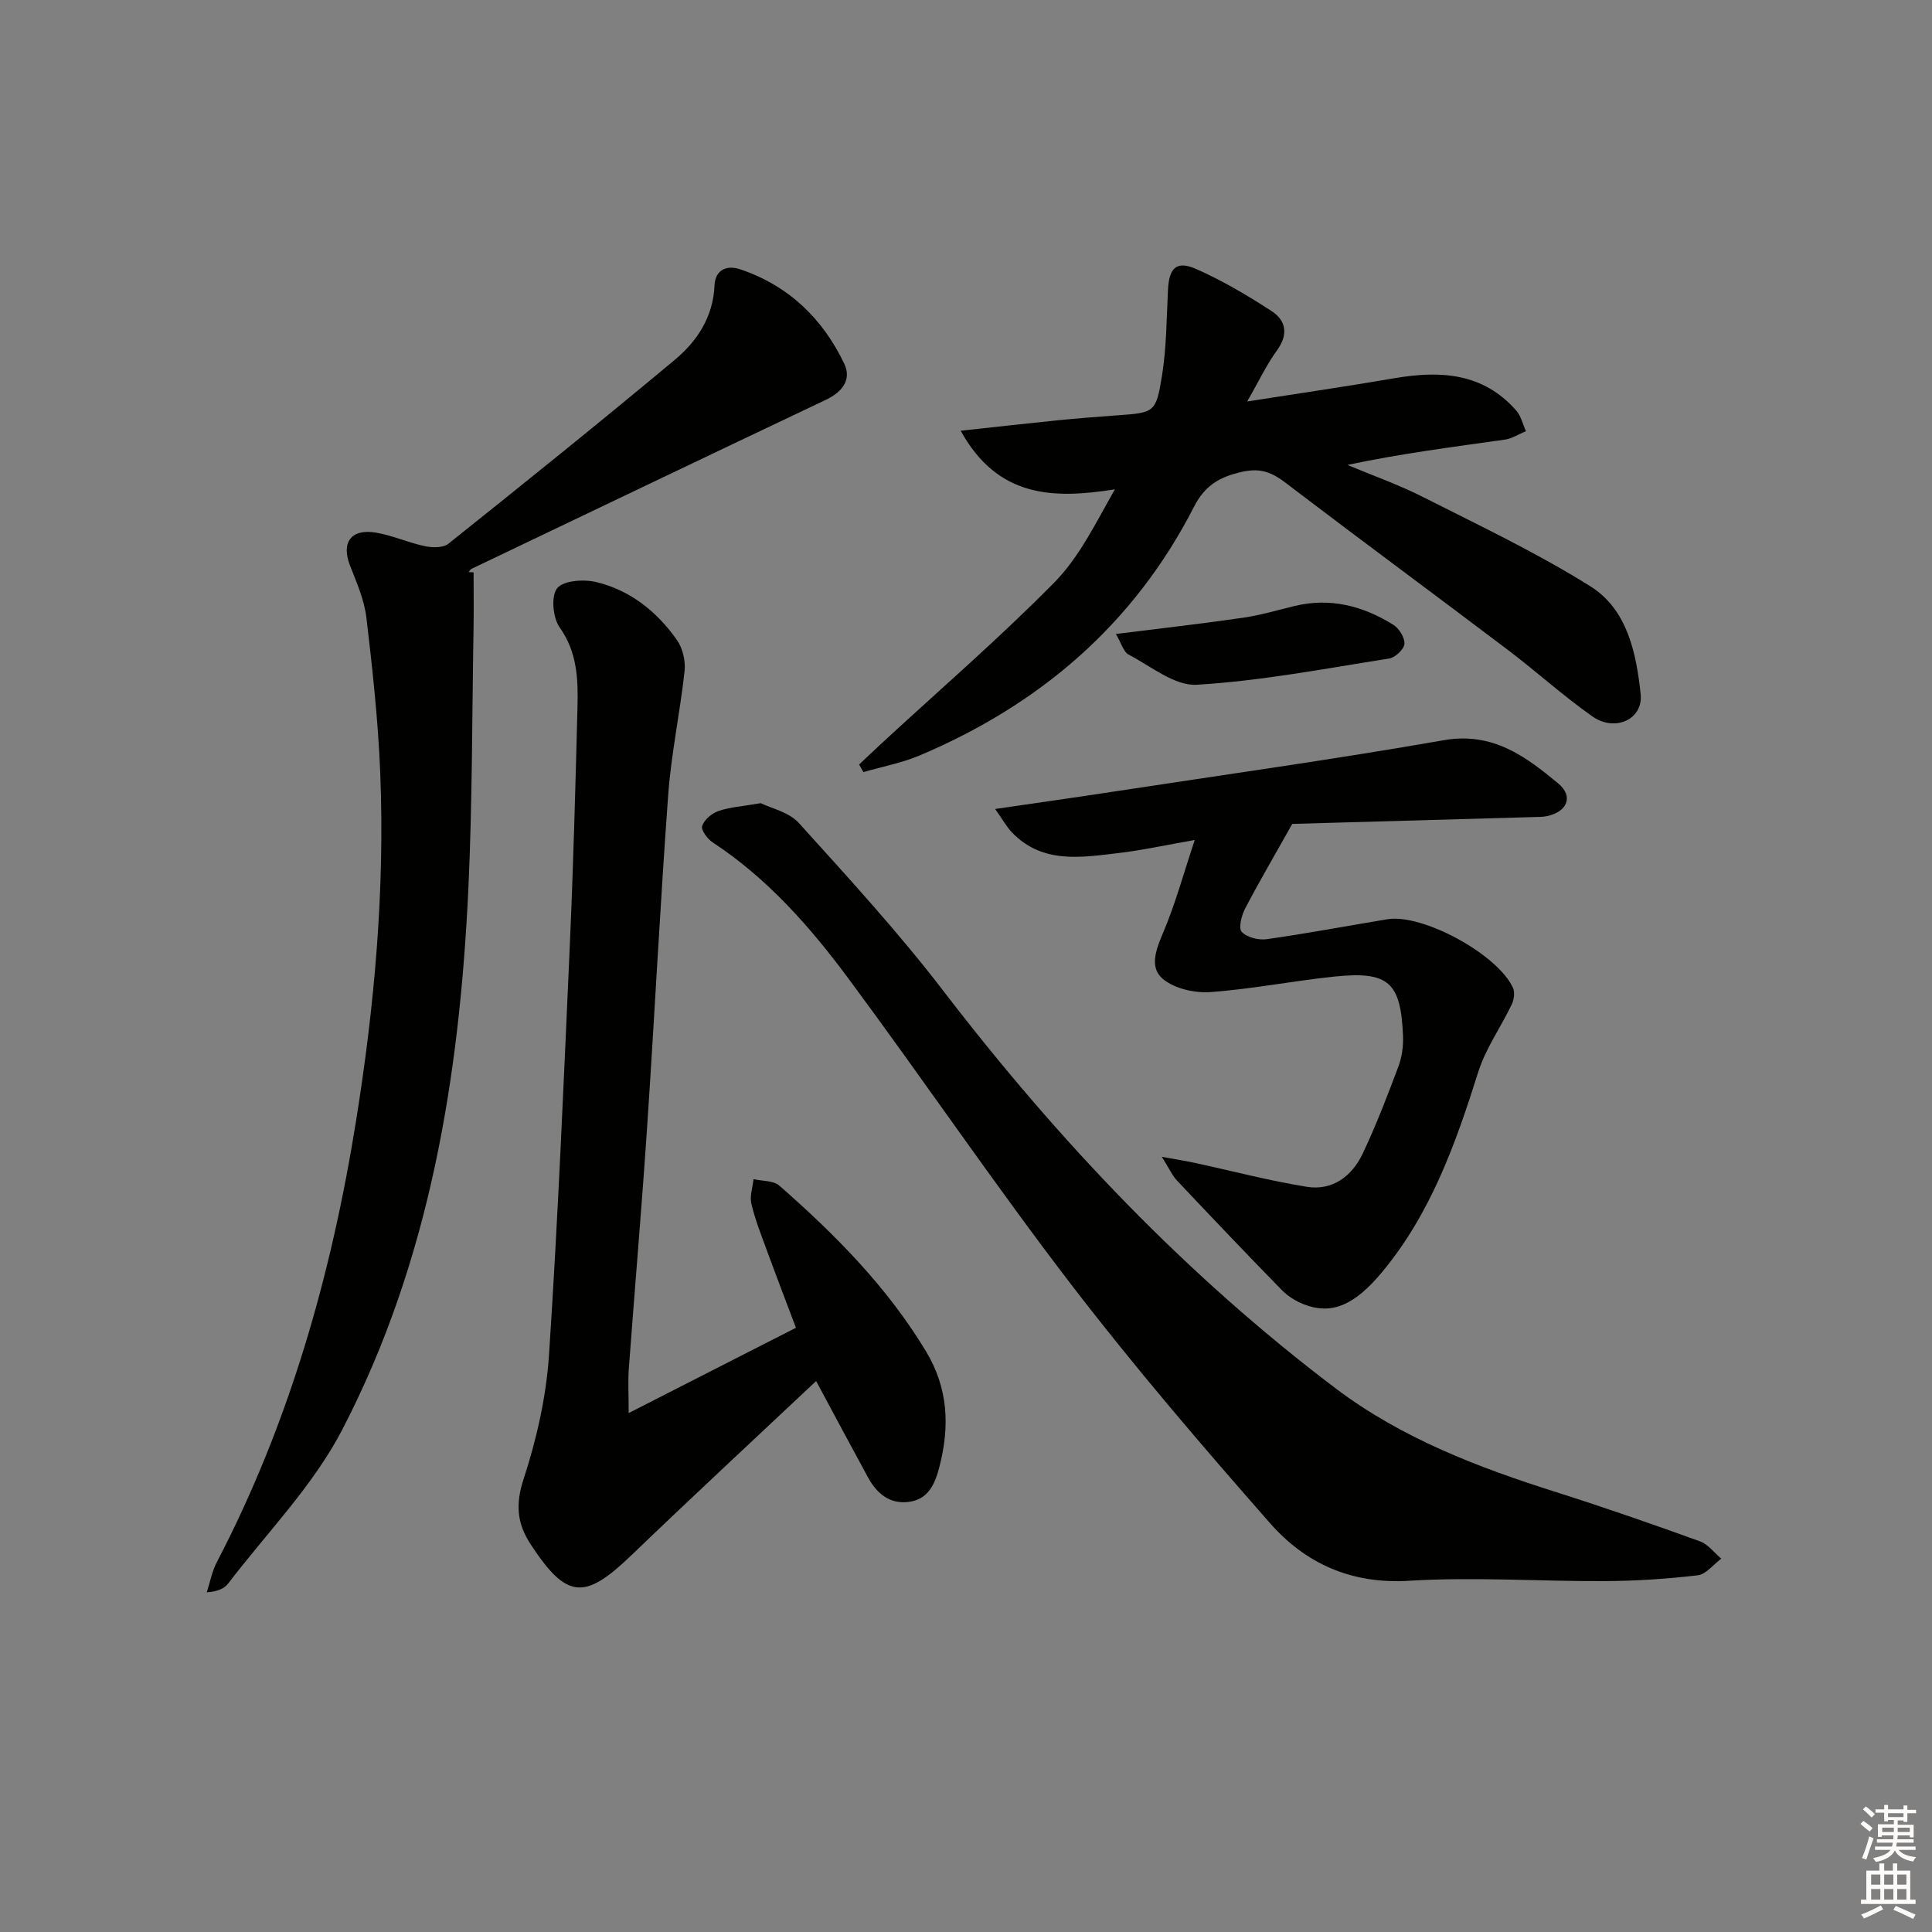 <svg enable-background="new 0 0 400 400" viewBox="0 0 400 400" xmlns="http://www.w3.org/2000/svg"><rect x="0" y="0" width="400" height="400" fill="#808080" stroke="none"/><g fill="#010100"><path d="m168.97 285.93c-12.93 12.17-25.73 24.03-38.31 36.13-9.69 9.32-13.37 9-20.81-2.35-2.82-4.31-3.15-8.27-1.44-13.51 2.71-8.28 4.69-17.06 5.26-25.74 1.86-28.19 3.04-56.43 4.3-84.66.73-16.44 1.17-32.9 1.59-49.35.15-5.77-.02-11.4-3.71-16.59-1.41-1.98-1.79-6.49-.49-8.08 1.33-1.61 5.51-1.89 8.09-1.27 7.03 1.69 12.55 6.11 16.68 11.96 1.2 1.7 1.83 4.34 1.61 6.43-.93 8.56-2.76 17.03-3.39 25.6-1.68 22.88-2.82 45.8-4.36 68.69-1.12 16.74-2.56 33.46-3.8 50.19-.19 2.56-.03 5.14-.03 9.18 12.18-6.21 23.18-11.82 34.63-17.66-2.09-5.54-4.14-10.88-6.11-16.26-1.14-3.11-2.37-6.22-3.12-9.43-.37-1.57.27-3.38.45-5.08 1.81.42 4.11.27 5.34 1.34 11.54 10.11 22.28 20.93 30.32 34.23 4.67 7.72 4.98 15.59 2.84 23.93-.91 3.54-2.26 6.84-6.43 7.33-3.96.47-6.58-1.8-8.38-5.1-3.49-6.4-6.92-12.84-10.73-19.93z"/><path d="m157.51 166.29c2.07 1.03 5.82 1.82 7.9 4.12 10.25 11.34 20.63 22.65 29.92 34.77 23.65 30.83 50.12 58.77 81.16 82.24 13.73 10.38 29.55 16.4 45.79 21.54 9.96 3.16 19.84 6.6 29.67 10.15 1.68.61 2.95 2.36 4.42 3.59-1.62 1.2-3.15 3.25-4.89 3.45-6.37.75-12.82 1.17-19.24 1.2-13.49.07-27.03-.9-40.47-.07-11.97.74-21.45-3.54-28.83-11.93-14.16-16.11-28.14-32.43-41.19-49.44-15.89-20.72-30.55-42.37-46.11-63.34-7.94-10.7-16.76-20.73-28.1-28.17-1.08-.71-2.44-2.57-2.17-3.39.44-1.29 1.99-2.62 3.36-3.09 2.32-.81 4.86-.96 8.78-1.63z"/><path d="m98.05 118.5c0 3.96.06 7.92-.01 11.88-.31 17.81-.24 35.63-1.06 53.42-1.82 38.96-7.95 77.16-26.1 112.16-6.01 11.6-15.6 21.36-23.64 31.89-.82 1.07-2.25 1.68-4.43 1.82.68-2.09 1.08-4.33 2.09-6.26 14.97-28.72 23.7-59.41 28.8-91.24 3.83-23.86 5.99-47.87 5.03-72.04-.43-10.77-1.6-21.54-2.87-32.25-.44-3.7-2.04-7.3-3.41-10.84-1.84-4.75.24-7.64 5.43-6.76 3.4.58 6.65 2.07 10.04 2.79 1.56.33 3.81.39 4.91-.49 15.72-12.55 31.39-25.16 46.84-38.05 4.65-3.88 7.98-8.88 8.26-15.41.14-3.28 2.55-4.3 5.33-3.36 9.98 3.36 17.07 10.19 21.53 19.54 1.6 3.36-.47 5.9-3.83 7.49-24.45 11.6-48.86 23.28-73.27 34.95-.27.13-.45.46-.68.7.36.03.7.04 1.04.06z"/><path d="m258.22 83.12c10.92-1.71 20.75-3.14 30.53-4.82 9.47-1.62 18.31-1.12 25.17 6.7 1 1.14 1.35 2.83 2.01 4.27-1.46.6-2.86 1.53-4.37 1.75-10.78 1.52-21.58 2.9-32.59 5.24 5.25 2.2 10.65 4.1 15.71 6.67 11.67 5.91 23.56 11.54 34.61 18.47 7.65 4.8 9.5 13.86 10.39 22.33.55 5.2-5.31 7.88-9.97 4.61-6.11-4.29-11.67-9.36-17.64-13.87-14.72-11.14-29.58-22.09-44.27-33.27-3.17-2.41-5.55-4.6-10.42-3.56-4.94 1.05-7.96 2.94-10.18 7.29-12.43 24.29-31.88 40.94-56.78 51.47-3.71 1.57-7.77 2.32-11.66 3.46-.3-.53-.59-1.05-.89-1.58 1.56-1.47 3.11-2.94 4.68-4.4 11.96-11.04 24.3-21.69 35.72-33.27 5.22-5.3 8.62-12.39 12.56-19.3-12.81 2.04-24.28 1.74-31.93-12.13 7.23-.78 13.54-1.5 19.86-2.14 4.13-.41 8.27-.74 12.41-1.04 7.81-.56 8.16-.49 9.4-8.16.95-5.86.95-11.89 1.25-17.85.23-4.55 1.76-6.1 5.87-4.28 5.4 2.39 10.56 5.44 15.53 8.66 3.02 1.95 3.59 4.81 1.18 8.15-2.2 3.03-3.82 6.48-6.18 10.6z"/><path d="m247.36 173.91c-6.05 1.06-10.87 2.13-15.74 2.7-7.74.9-15.72 2.31-22.05-4.21-1.16-1.19-1.98-2.72-3.54-4.91 8.73-1.28 16.38-2.35 24.02-3.52 22.97-3.51 46-6.72 68.88-10.72 10.1-1.76 16.93 3.35 23.68 8.95 3.22 2.67 1.88 5.86-2.28 6.76-.96.21-1.99.18-2.98.21-16.95.49-33.9.96-49.8 1.41-3.61 6.43-6.82 11.9-9.76 17.52-.75 1.43-1.41 4.06-.71 4.82 1.08 1.15 3.48 1.77 5.16 1.53 8.36-1.18 16.66-2.75 25-4.13 7.27-1.2 22.86 7.26 26.01 14.21.42.93.21 2.44-.26 3.42-2.25 4.71-5.39 9.1-6.94 14.01-4.67 14.82-9.83 29.32-19.95 41.47-5.73 6.88-10.48 8.85-16.19 6.6-1.65-.65-3.3-1.68-4.53-2.94-7.33-7.5-14.56-15.1-21.75-22.73-.95-1.01-1.53-2.38-3.08-4.85 3.17.58 4.98.85 6.77 1.24 7.73 1.67 15.4 3.7 23.2 4.96 5.36.87 9.4-2.19 11.62-6.89 2.77-5.84 5.09-11.91 7.37-17.97.74-1.97 1.06-4.25.97-6.36-.45-11.17-3-13.46-14.21-12.3-8.59.89-17.1 2.6-25.7 3.21-3.26.23-7.41-.72-9.82-2.73-2.84-2.37-1.41-6.12.08-9.61 2.5-5.87 4.18-12.1 6.53-19.15z"/><path d="m231.03 131.26c9.62-1.21 18.02-2.15 26.37-3.37 3.59-.52 7.11-1.58 10.65-2.43 7.41-1.78 14.18 0 20.44 3.91 1.19.75 2.39 2.68 2.28 3.96-.1 1.12-1.91 2.81-3.16 3.01-13.24 2.08-26.48 4.63-39.82 5.43-4.59.28-9.52-3.85-14.14-6.25-1.04-.54-1.45-2.29-2.62-4.26z"/></g><path d="m385.2 377.6.6-.6c.6.4 1.3.9 1.9 1.5l-.6.7c-.8-.6-1.4-1.1-1.9-1.6zm.3 7.1c.6-1.4 1.1-2.9 1.5-4.5.3.1.6.3.9.4-.5 1.4-1 2.9-1.5 4.4zm.2-10.1.6-.6c.7.5 1.3 1.1 1.9 1.6l-.7.7c-.6-.6-1.2-1.2-1.8-1.7zm8.4-.8h.8v.9h1.8v.7h-1.8v1.8h-.8v-.3h-1.2v.9h3.3v2.6h-.8v-.4h-2.5c0 .3 0 .6-.1.8h3.4v.7h-3.5c0 .3-.1.6-.1.8h4v.7h-3.5c.7.9 1.9 1.3 3.6 1.5-.2.2-.4.5-.6.9-1.9-.3-3.2-1.1-3.8-2.3-.5 1.1-1.8 2-3.9 2.4-.2-.3-.4-.5-.6-.8 1.9-.4 3.1-.9 3.6-1.7h-3.2v-.7h3.5c.1-.2.1-.5.2-.8h-3.3v-.7h3.4c0-.2 0-.5 0-.8h-2.4v.3h-.8v-2.6h3.3v-.9h-1.2v.3h-.8v-1.8h-1.8v-.7h1.8v-.9h.8v.9h3.2zm-4.4 5.5h2.4c0-.3 0-.6 0-.9h-2.4zm1.2-3.1h3.2v-.8h-3.2zm4.4 2.2h-2.4v.9h2.5v-.9z" fill="#fcfbfa"/><path d="m389.2 385.8h.9v1.5h1.8v-1.5h.9v1.5h2.7v6h1.1v.9h-11.3v-.9h1.1v-6h2.7v-1.5zm.2 8.7.5.8c-1.2.6-2.5 1.3-4 1.9-.2-.3-.3-.6-.6-.8 1.6-.6 3-1.3 4.1-1.9zm-2-4.3h1.9v-2.1h-1.9zm0 3.1h1.9v-2.2h-1.9zm2.7-3.1h1.9v-2.1h-1.9zm0 3.1h1.9v-2.2h-1.9zm2.4 1.3c1.4.6 2.7 1.2 4.1 1.8l-.5.9c-1.5-.7-2.8-1.4-4.1-1.9zm2.2-6.5h-1.9v2.1h1.9zm-1.9 5.2h1.9v-2.2h-1.9z" fill="#fcfbfa"/></svg>